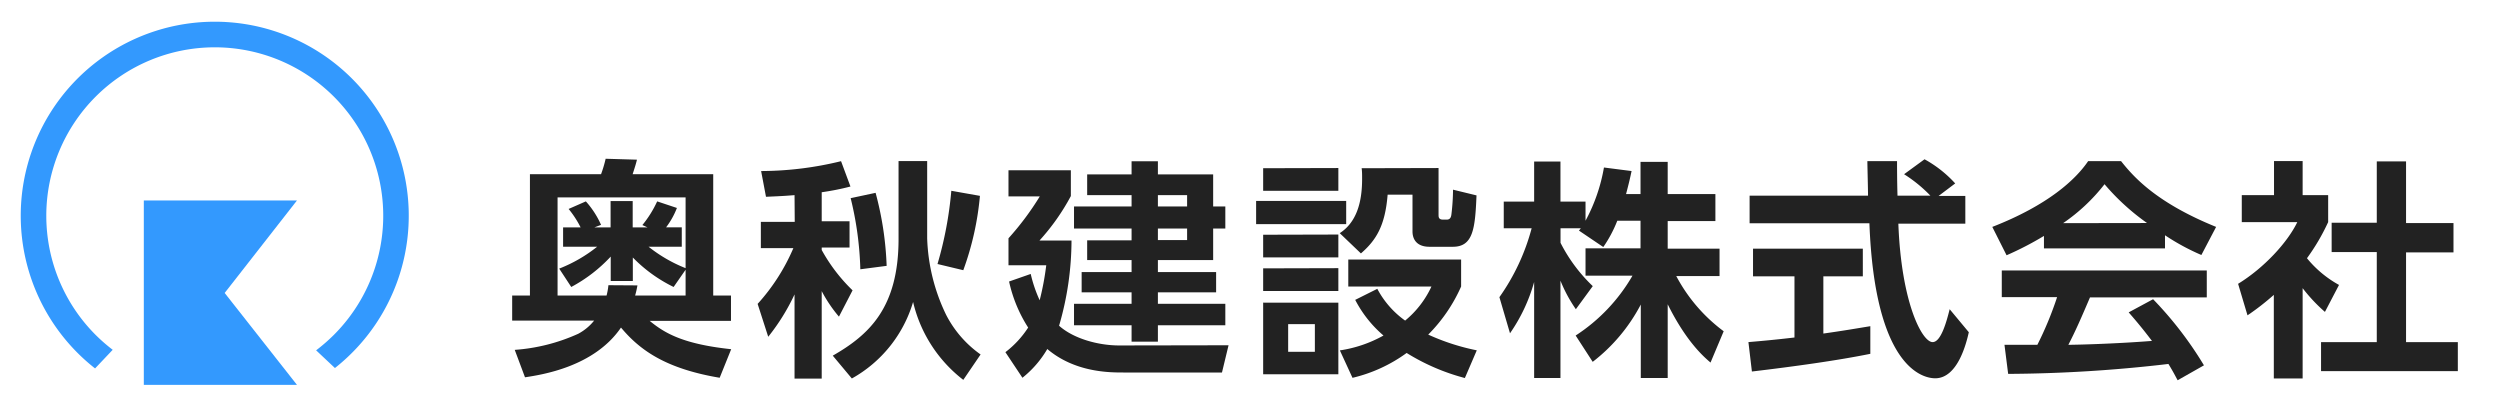 <svg id="レイヤー_2" data-name="レイヤー 2" xmlns="http://www.w3.org/2000/svg" viewBox="0 0 380 62"><defs><style>.cls-1{fill:#3399fe;}.cls-2{fill:#222;}</style></defs><polygon class="cls-1" points="21.86 30.47 45.14 30.47 34.15 44.53 45.14 58.5 21.86 58.5 21.86 30.47"/><path class="cls-1" d="M32.64,3.3A29.49,29.49,0,0,0,14.45,56l2.68-2.83a26.36,26.36,0,0,1-2.59-2.26A25.6,25.6,0,1,1,50.75,14.69a25.6,25.6,0,0,1,0,36.21,27.21,27.21,0,0,1-2.7,2.35l2.86,2.69A29.49,29.49,0,0,0,32.64,3.3Z"/><path class="cls-2" d="M78.24,53.18a28.16,28.16,0,0,0,9.66-2.45,7.83,7.83,0,0,0,2.41-2H77.85V44.92h2.7V26.48H91.36a19,19,0,0,0,.7-2.35l4.76.14c-.17.67-.24.91-.66,2.21h12.25V44.92h2.7v3.85H98.75c2.34,1.93,5.18,3.54,12.39,4.31l-1.75,4.34c-8.12-1.37-12.08-4.13-15-7.63-4.09,6-12.11,7.18-14.59,7.56Zm18.65-9.8a14.64,14.64,0,0,1-.35,1.54h7.67V41l-1.82,2.62a22.23,22.23,0,0,1-6.2-4.48v3.57H92.83V39a22.82,22.82,0,0,1-6,4.62L85,40.83a22.2,22.2,0,0,0,5.77-3.33H85.59V34.56h2.66a15.08,15.08,0,0,0-1.82-2.8l2.62-1.15a13.47,13.47,0,0,1,2.31,3.57l-1,.38h2.45v-4h3.36v4h2.24l-.77-.35a16.48,16.48,0,0,0,2.25-3.6l3,1a12,12,0,0,1-1.64,2.94h2.38V37.5H98.58a22.06,22.06,0,0,0,5.63,3.26V30H84.75V44.92H92.2a10.49,10.49,0,0,0,.28-1.57Z"/><path class="cls-2" d="M120.77,29.66c-.88.07-1.65.14-4.34.25L115.69,26a51.66,51.66,0,0,0,12.15-1.5l1.43,3.85a37.9,37.9,0,0,1-4.37.87v4.41h4.23v4H124.9V38a25.72,25.72,0,0,0,4.69,6.13l-2.07,4a21,21,0,0,1-2.62-3.88v13.3h-4.13V44.75a31.8,31.8,0,0,1-4,6.44l-1.61-5a30.23,30.23,0,0,0,5.43-8.47h-4.94v-4h5.15Zm20.16-5.18V36.24a28.68,28.68,0,0,0,2.87,11.59,16.69,16.69,0,0,0,5.25,6.05l-2.63,3.86a21,21,0,0,1-7.63-11.84,19.7,19.7,0,0,1-9.31,11.63l-2.9-3.47c5.49-3.15,10-7.25,10-17.75V24.48Zm-7.84,4.83a49,49,0,0,1,1.68,11.1l-4,.52a50.41,50.41,0,0,0-1.47-10.81Zm15.86.46a44.36,44.36,0,0,1-2.53,11.3l-3.92-.94A56.54,56.54,0,0,0,144.6,29Z"/><path class="cls-2" d="M186.74,52.48l-1,4.14h-15c-2.06,0-7.35,0-11.55-3.57a15.67,15.67,0,0,1-3.78,4.37l-2.59-3.89a14.79,14.79,0,0,0,3.46-3.74,21.37,21.37,0,0,1-2.9-7l3.29-1.15a20.48,20.48,0,0,0,1.36,4,42.38,42.38,0,0,0,1-5.32h-5.74v-4.1a43,43,0,0,0,4.76-6.37h-4.76V25.88h9.48V29.8A33.3,33.3,0,0,1,158,36.56h4.87a46.42,46.42,0,0,1-1.89,12.95c2.14,1.92,5.85,3,9.17,3ZM176,26.51h8.4v4.87h1.85v3.36h-1.85v4.79H176v1.82h8.85v3.08H176v1.75h10.25v3.26H176v2.49h-4V49.44h-8.75V46.18h8.75V44.43h-7.59V41.35h7.59V39.53h-6.75v-3h6.75V34.74h-8.75V31.38h8.75V29.66h-6.75V26.51h6.75v-2h4Zm4.44,3.15H176v1.72h4.44Zm0,5.08H176v1.75h4.44Z"/><path class="cls-2" d="M204.62,30.54v3.53H190.93V30.54Zm-1.19-5V29H192V25.57Zm0,10.11v3.47H192V35.68Zm0,5.11v3.47H192V40.79Zm0,5.25V56.89H192V46Zm-3.57,3.26H195.8v4.2h4.06Zm18.8-23.73v7.1c0,.32,0,.74.66.74h.6c.59,0,.66-.53.7-.84a32.55,32.55,0,0,0,.24-3.71l3.57.87c-.21,5.08-.52,7.81-3.6,7.81h-3.54c-2.31,0-2.59-1.58-2.59-2.31V29.59h-3.78c-.38,4.73-1.75,6.93-4.06,8.93l-3.22-3.08c2.45-1.58,3.4-4.48,3.4-8.23,0-.7,0-1.15-.07-1.64Zm4,31.92a32.3,32.3,0,0,1-8.85-3.81,22.94,22.94,0,0,1-8.23,3.78l-1.92-4.17A19.4,19.4,0,0,0,210.29,51a18,18,0,0,1-4.3-5.42l3.36-1.68a13.89,13.89,0,0,0,4.23,4.83,14.65,14.65,0,0,0,4-5.18H204.94v-4.1h17.15v4.1a24.18,24.18,0,0,1-5,7.31,33.76,33.76,0,0,0,7.38,2.39Z"/><path class="cls-2" d="M245.83,33.55a19.33,19.33,0,0,1-2.13,4L240,35.05a3.81,3.81,0,0,0,.28-.35h-3.08v2.21a24.23,24.23,0,0,0,4.9,6.58L239.53,47a21.71,21.71,0,0,1-2.34-4.34V57.46h-4V42.86a25.85,25.85,0,0,1-3.67,7.8l-1.61-5.49a32.48,32.48,0,0,0,4.9-10.47h-4.24V30.64h4.62V24.55h4v6.09H241v2.91a26.4,26.4,0,0,0,2.8-8.09L248,26c-.21,1-.39,1.79-.84,3.5h2.2v-4.9h4.13v4.9h7.25v4.1h-7.25v4.2h7.88v4.16h-6.58A25,25,0,0,0,262,50.35l-2,4.76c-.94-.81-3.64-3.08-6.51-8.86V57.46H249.4V46.29A26.5,26.5,0,0,1,242.09,55l-2.59-4a26.8,26.8,0,0,0,8.64-9.1H241V37.75h8.36v-4.2Z"/><path class="cls-2" d="M265.76,52c2-.17,4-.35,7-.7V42h-6.3v-4.2h16.69V42h-6V50.7c3-.42,5.25-.81,7.14-1.12l0,4.2c-4.9,1-11.59,1.93-18,2.69Zm28.91-22.22h4.06V34H288.55C289,46,292.15,52,293.76,52c1.26,0,2.1-3.05,2.59-5l2.91,3.5c-.35,1.54-1.65,7-5.11,7-1.86,0-9.17-1.58-10-23.56H265.94v-4.2h18c0-1-.1-4.52-.1-5.25h4.51c0,.56,0,3,.07,5.25h5a21.45,21.45,0,0,0-4-3.26l3.11-2.27a18,18,0,0,1,4.66,3.67Z"/><path class="cls-2" d="M310.68,35.86A48,48,0,0,1,305,38.8l-2.17-4.31c8.51-3.32,12.68-7.21,14.57-10h5c1.89,2.38,5.32,6.3,14.45,10l-2.24,4.27a34.27,34.27,0,0,1-5.53-3v2H310.68ZM331,57.8c-.38-.7-.63-1.22-1.4-2.48a217.22,217.22,0,0,1-24.36,1.51l-.56-4.42,5,0a52.21,52.21,0,0,0,3-7.25h-8.41V41.11h31.16V45.2H317.68c-1.33,3.12-2.2,5.11-3.29,7.21,1.12,0,7-.14,12.71-.59-.77-1-1.68-2.21-3.54-4.34l3.71-2A55.72,55.72,0,0,1,335,55.53Zm-4.65-23.9A34.54,34.54,0,0,1,319.89,28a27.89,27.89,0,0,1-6.3,5.92Z"/><path class="cls-2" d="M350,57.53h-4.38V44.82a37.9,37.9,0,0,1-4,3.11l-1.43-4.79c3.95-2.42,7.52-6.3,9-9.38h-8.44v-4.1h4.9V24.48H350v5.18h3.88v4.1a31.88,31.88,0,0,1-3.22,5.49,16.6,16.6,0,0,0,4.87,4.06l-2.14,4.1A24.72,24.72,0,0,1,350,43.8Zm11.27-33h4.45v9.38h7.21v4.45h-7.21V52h7.87v4.41H352.8V52h8.47V38.31h-6.86V33.86h6.86Z"/></svg>